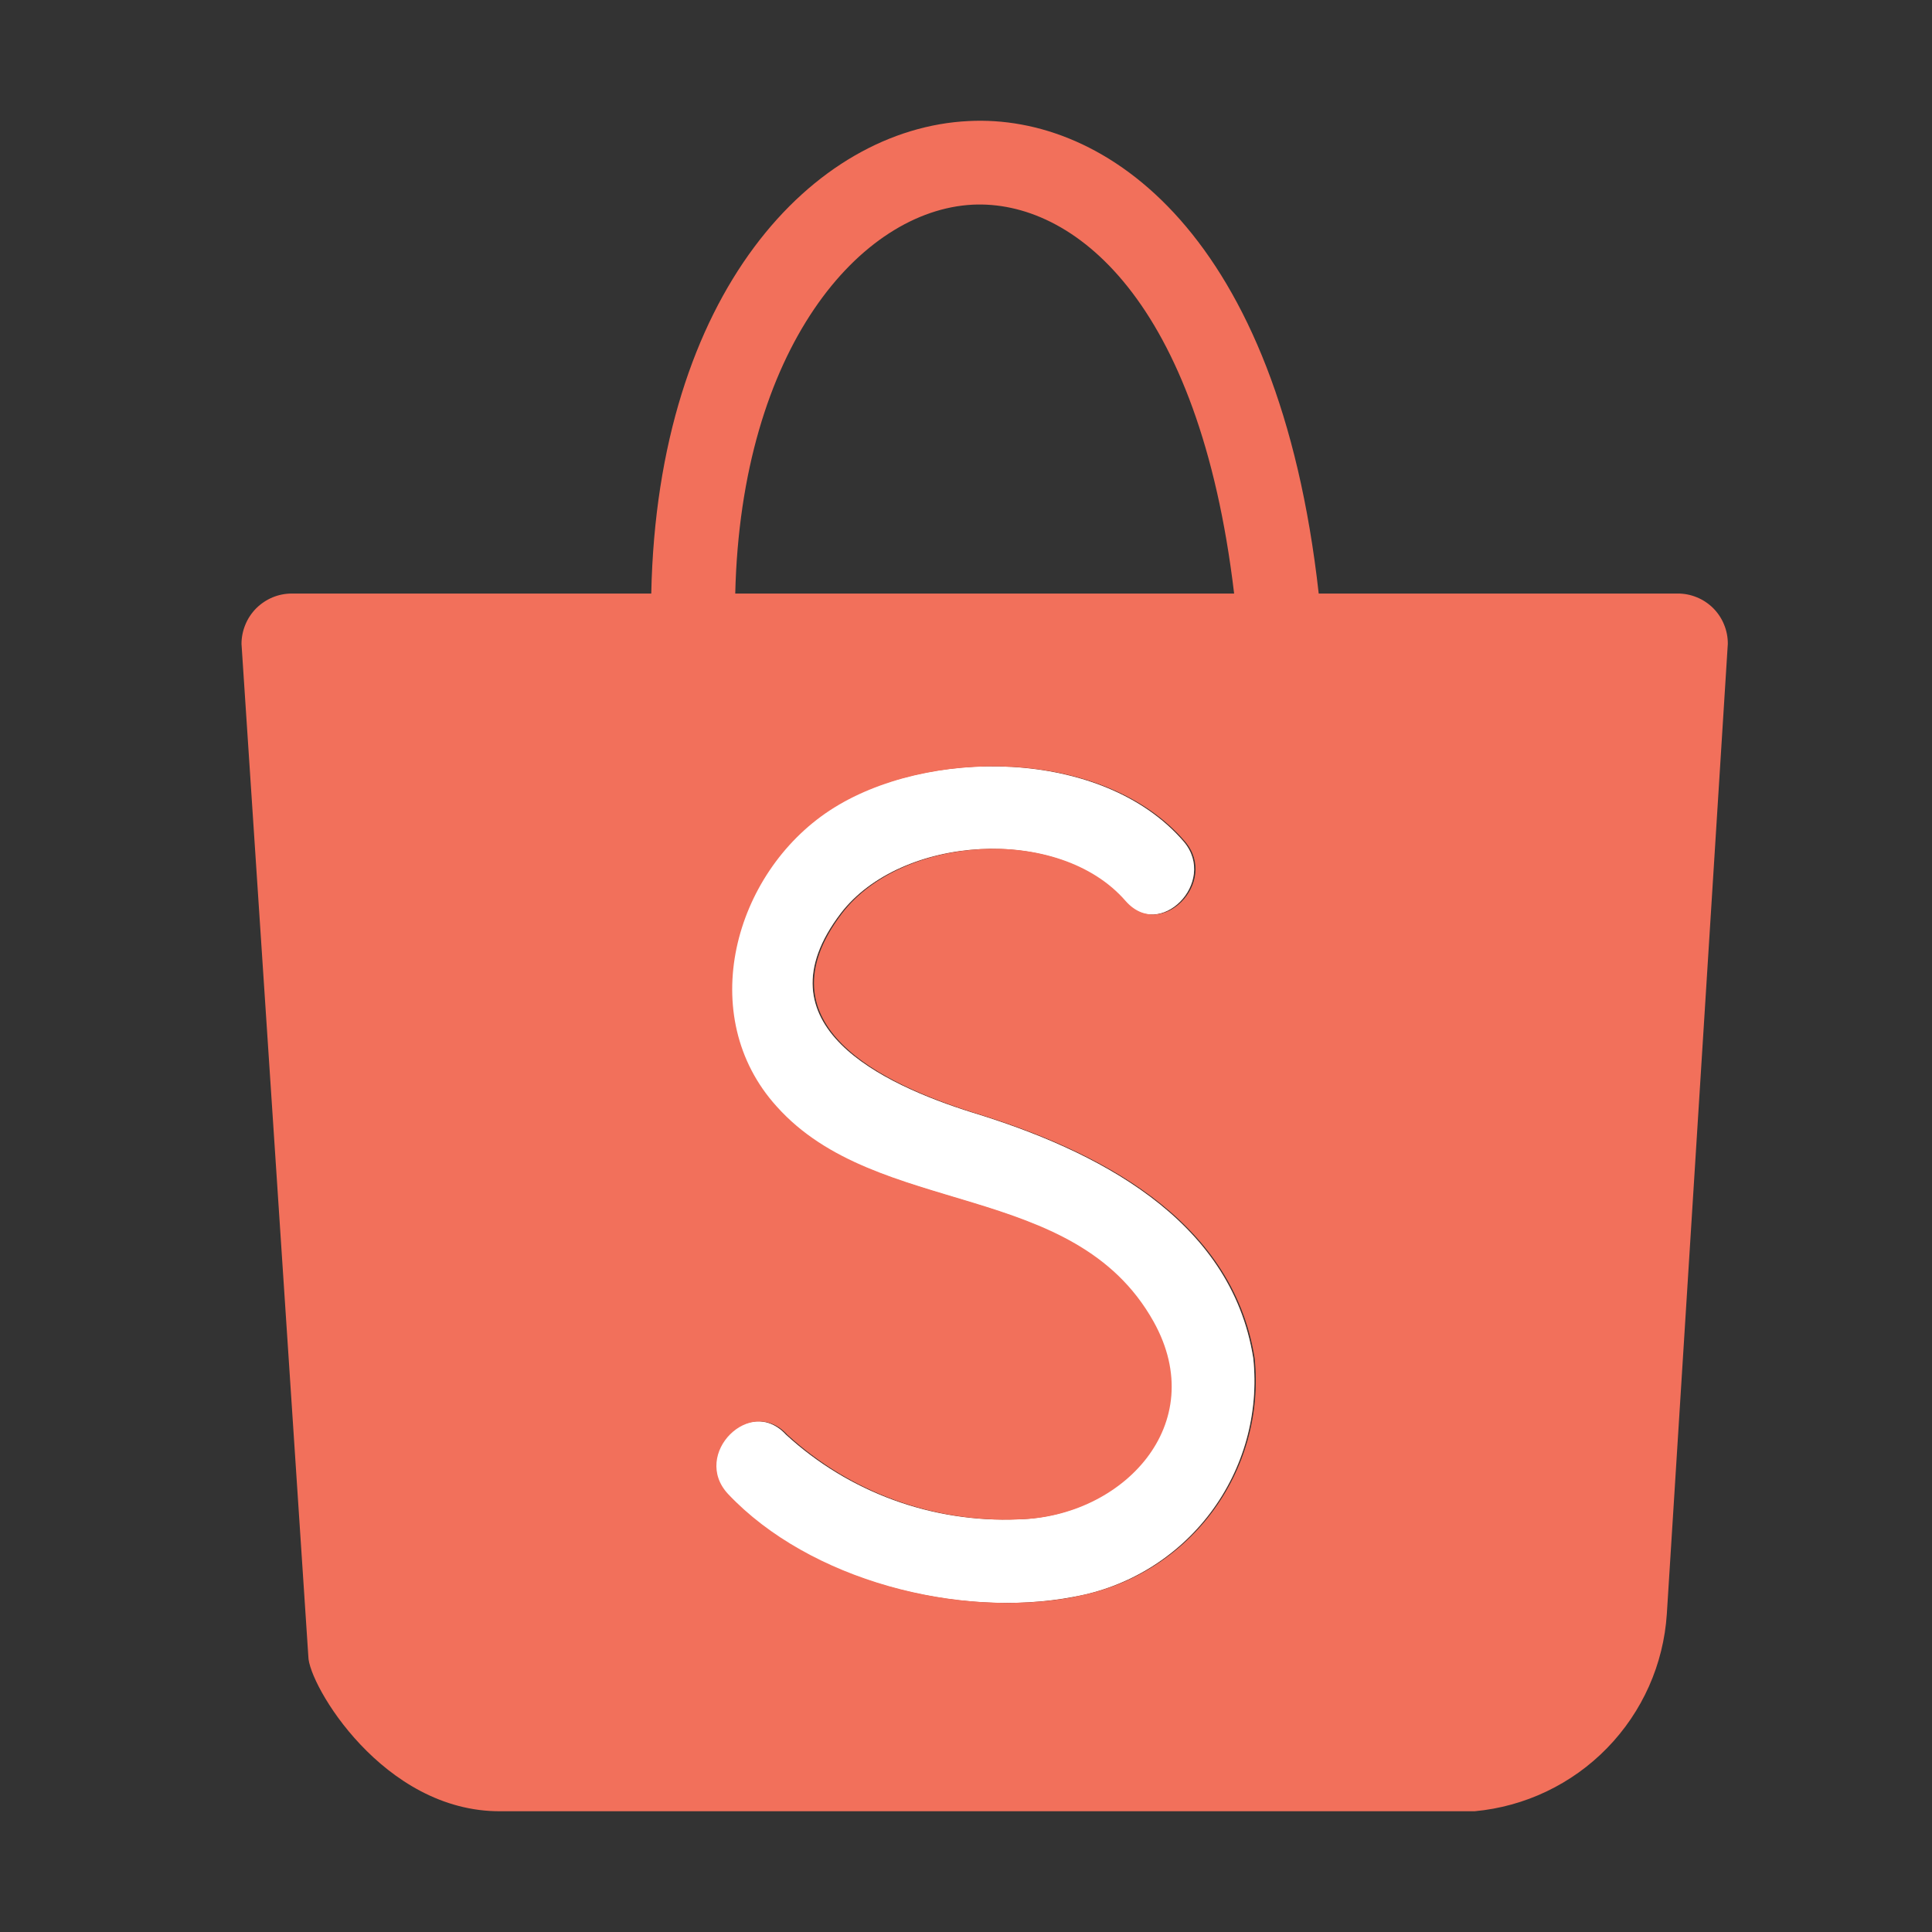 <svg width="32" height="32" viewBox="0 0 32 32" fill="none" xmlns="http://www.w3.org/2000/svg">
<rect x="0" y="0" width="32" height="32" fill="#333333" stroke="none"/>
<path d="M17.79 26.447C15.861 26.816 13.386 26.175 12.036 24.745C11.423 24.086 12.41 23.099 13.018 23.763C14.062 24.721 15.444 25.225 16.86 25.165C18.562 25.125 20.038 23.598 19.084 21.89C17.762 19.524 14.504 20.188 12.842 18.326C11.485 16.828 12.132 14.467 13.721 13.423C15.31 12.379 18.261 12.373 19.606 13.94C20.174 14.609 19.209 15.597 18.619 14.921C17.518 13.656 14.919 13.832 13.926 15.126C12.512 16.981 14.624 17.963 16.105 18.428C18.131 19.047 20.389 20.171 20.758 22.497C20.853 23.409 20.6 24.322 20.049 25.055C19.499 25.787 18.692 26.285 17.79 26.447Z" fill="#F0592D"/>
<path d="M17.79 26.447C15.861 26.816 13.386 26.175 12.036 24.745C11.423 24.086 12.41 23.099 13.018 23.763C14.062 24.721 15.444 25.225 16.86 25.165C18.562 25.125 20.038 23.598 19.084 21.89C17.762 19.524 14.504 20.188 12.842 18.326C11.485 16.828 12.132 14.467 13.721 13.423C15.31 12.379 18.261 12.373 19.606 13.94C20.174 14.609 19.209 15.597 18.619 14.921C17.518 13.656 14.919 13.832 13.926 15.126C12.512 16.981 14.624 17.963 16.105 18.428C18.131 19.047 20.389 20.171 20.758 22.497C20.853 23.409 20.6 24.322 20.049 25.055C19.499 25.787 18.692 26.285 17.79 26.447Z" fill="white"/>
<path d="M27.784 9.831H21.842C21.178 3.872 18.318 1.886 16.042 2.005C13.477 2.13 10.889 4.843 10.787 9.831H4.834C4.725 9.831 4.616 9.852 4.515 9.894C4.414 9.936 4.322 9.998 4.244 10.075C4.167 10.153 4.105 10.245 4.064 10.346C4.022 10.447 4 10.556 4 10.665L5.107 27.435C5.107 27.895 6.344 30.011 8.29 30H24.424C25.257 29.923 26.036 29.552 26.619 28.953C27.203 28.354 27.554 27.566 27.608 26.731L28.618 10.665C28.619 10.555 28.598 10.447 28.556 10.345C28.515 10.243 28.453 10.151 28.376 10.073C28.298 9.996 28.206 9.934 28.104 9.893C28.003 9.851 27.894 9.83 27.784 9.831ZM16.11 3.39C17.768 3.31 19.862 4.956 20.441 9.831H12.178C12.274 5.768 14.249 3.486 16.11 3.39ZM17.813 26.447C15.883 26.816 13.409 26.175 12.059 24.745C11.446 24.087 12.433 23.099 13.04 23.763C14.085 24.721 15.466 25.225 16.882 25.165C18.585 25.125 20.06 23.599 19.107 21.89C17.785 19.524 14.527 20.188 12.864 18.326C11.508 16.828 12.155 14.467 13.744 13.423C15.333 12.379 18.284 12.373 19.629 13.94C20.197 14.609 19.232 15.597 18.642 14.921C17.541 13.656 14.941 13.832 13.948 15.126C12.535 16.981 14.646 17.963 16.128 18.429C18.154 19.047 20.412 20.171 20.781 22.498C20.875 23.412 20.619 24.328 20.064 25.062C19.509 25.795 18.696 26.29 17.79 26.447H17.813Z" fill="#F2705B"/>
</svg>
